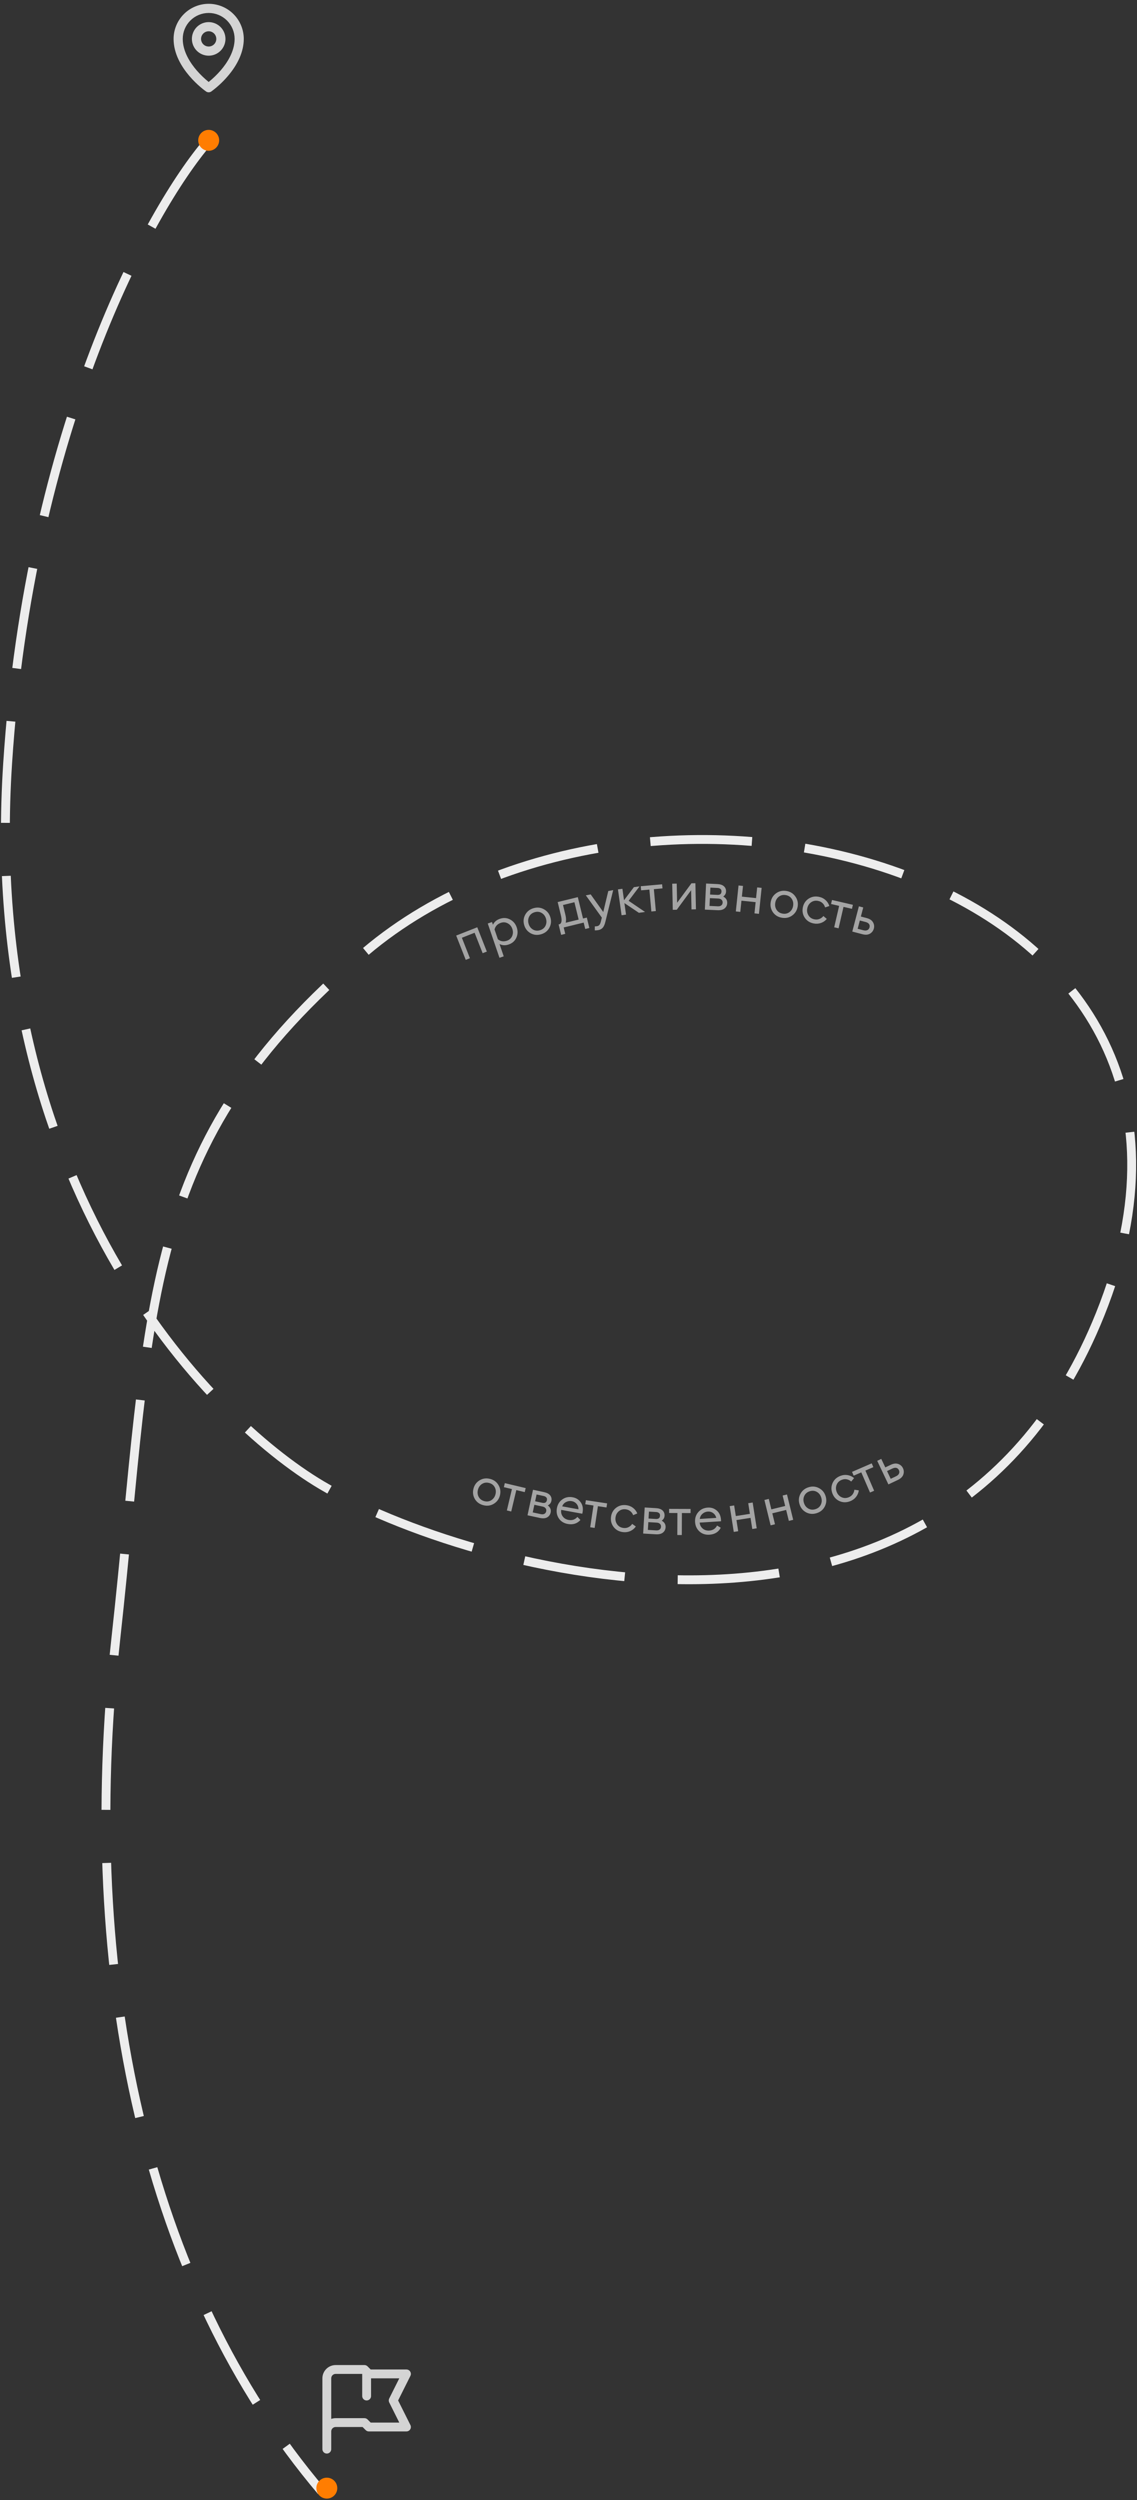 <?xml version="1.0" encoding="UTF-8"?> <svg xmlns="http://www.w3.org/2000/svg" width="257" height="565" viewBox="0 0 257 565" fill="none"><rect x="0" y="0" width="257" height="565" fill="#333333" stroke="none"/> <path d="M46.957 32.077C33.942 47.238 6.676 96.542 1.729 172.476C-4.456 267.394 46.957 320.342 72.665 335.615C105.167 354.926 212.852 386.131 248.657 297.055C289.195 196.205 146.823 160.749 82.555 215.129C31.142 258.632 34.526 294.346 26.194 370.221C17.739 447.208 33.116 516.354 72.665 563.022" stroke="#EDEDED" stroke-width="2" stroke-dasharray="23 12"></path> <path d="M105.273 216.925L103.113 211.434L107.879 209.559L110.039 215.05L109.095 215.421L107.276 210.798L104.399 211.93L106.218 216.553L105.273 216.925Z" fill="#A4A4A4"></path> <path d="M112.898 216.457L110.249 208.707L111.209 208.379L111.419 208.993C111.715 208.351 112.239 207.902 112.991 207.645C113.81 207.365 114.58 207.418 115.302 207.803C116.022 208.18 116.52 208.775 116.798 209.586C117.075 210.398 117.046 211.177 116.711 211.923C116.373 212.662 115.795 213.172 114.976 213.452C114.224 213.709 113.535 213.674 112.908 213.348L113.859 216.129L112.898 216.457ZM114.597 212.596C115.147 212.408 115.535 212.059 115.76 211.55C115.983 211.033 115.997 210.492 115.804 209.926C115.61 209.36 115.269 208.945 114.779 208.68C114.287 208.408 113.765 208.366 113.215 208.554C112.433 208.821 111.957 209.325 111.786 210.065L112.538 212.265C113.129 212.753 113.815 212.863 114.597 212.596Z" fill="#A4A4A4"></path> <path d="M122.318 211.137C121.465 211.388 120.672 211.313 119.94 210.913C119.213 210.504 118.728 209.888 118.487 209.065C118.245 208.242 118.32 207.466 118.712 206.735C119.11 205.995 119.735 205.5 120.588 205.249C121.434 205.001 122.22 205.082 122.947 205.491C123.679 205.891 124.166 206.502 124.408 207.325C124.65 208.148 124.572 208.929 124.175 209.669C123.782 210.399 123.163 210.889 122.318 211.137ZM120.452 210.062C120.937 210.346 121.471 210.402 122.052 210.231C122.633 210.061 123.047 209.726 123.294 209.227C123.541 208.728 123.58 208.191 123.412 207.618C123.243 207.044 122.92 206.614 122.443 206.328C121.965 206.042 121.435 205.984 120.854 206.155C120.273 206.326 119.855 206.662 119.601 207.163C119.354 207.662 119.314 208.198 119.483 208.772C119.652 209.346 119.975 209.776 120.452 210.062Z" fill="#A4A4A4"></path> <path d="M126.265 208.922L126.402 208.888C126.953 208.754 127.077 208.068 126.775 206.83L126.052 203.86L130.604 202.751L131.78 207.578L132.64 207.369L133.212 209.719L132.284 209.945L131.932 208.501L127.414 209.601L127.766 211.046L126.837 211.272L126.265 208.922ZM127.259 204.526L127.801 206.75C127.976 207.468 127.995 208.063 127.859 208.533L130.794 207.818L129.838 203.897L127.259 204.526Z" fill="#A4A4A4"></path> <path d="M138.603 201.155L136.833 208.332C136.696 208.911 136.507 209.344 136.265 209.631C136.025 209.925 135.685 210.115 135.245 210.199C134.951 210.256 134.683 210.275 134.439 210.258L134.446 209.356C134.647 209.357 134.832 209.342 135.002 209.309C135.203 209.27 135.368 209.171 135.497 209.009C135.628 208.856 135.735 208.599 135.818 208.239L136.037 207.38L132.415 202.343L133.516 202.132L136.359 206.116L137.491 201.369L138.603 201.155Z" fill="#A4A4A4"></path> <path d="M144.412 206.294L141.137 204.095L141.502 206.701L140.497 206.842L139.679 200.998L140.684 200.857L141.048 203.452L143.279 200.494L144.553 200.316L142.09 203.58L145.803 206.099L144.412 206.294Z" fill="#A4A4A4"></path> <path d="M147.23 205.989L146.783 201.041L144.914 201.21L144.83 200.281L149.661 199.845L149.745 200.773L147.794 200.95L148.241 205.898L147.23 205.989Z" fill="#A4A4A4"></path> <path d="M152.977 205.594L152.068 205.613L151.945 199.713L152.96 199.692L153.05 204.022L156.287 199.623L157.184 199.604L157.307 205.504L156.304 205.524L156.214 201.194L152.977 205.594Z" fill="#A4A4A4"></path> <path d="M159.32 205.569L159.6 199.675L162.169 199.797C162.822 199.828 163.314 199.997 163.646 200.305C163.978 200.612 164.132 201.009 164.109 201.496C164.087 201.96 163.876 202.332 163.477 202.612C164.107 202.957 164.406 203.452 164.375 204.096C164.352 204.591 164.156 204.991 163.787 205.297C163.418 205.602 162.88 205.738 162.173 205.705L159.32 205.569ZM160.376 204.733L162.273 204.823C162.588 204.838 162.839 204.771 163.027 204.623C163.223 204.475 163.328 204.263 163.341 203.988C163.354 203.713 163.27 203.496 163.088 203.338C162.915 203.172 162.671 203.082 162.357 203.067L160.459 202.977L160.376 204.733ZM160.498 202.164L162.136 202.241C162.741 202.27 163.056 202.021 163.081 201.495C163.094 201.22 163.017 201.019 162.85 200.893C162.683 200.759 162.47 200.686 162.21 200.674L160.572 200.596L160.498 202.164Z" fill="#A4A4A4"></path> <path d="M166.322 205.98L166.933 200.112L167.943 200.217L167.691 202.635L170.895 202.969L171.147 200.551L172.156 200.656L171.545 206.525L170.536 206.419L170.8 203.884L167.595 203.55L167.331 206.086L166.322 205.98Z" fill="#A4A4A4"></path> <path d="M176.785 207.415C175.907 207.278 175.221 206.872 174.729 206.198C174.246 205.518 174.071 204.754 174.203 203.907C174.335 203.059 174.734 202.389 175.401 201.896C176.076 201.396 176.853 201.215 177.731 201.352C178.602 201.488 179.278 201.896 179.762 202.576C180.254 203.25 180.433 204.011 180.301 204.858C180.169 205.706 179.765 206.379 179.09 206.879C178.424 207.372 177.656 207.551 176.785 207.415ZM175.556 205.647C175.874 206.11 176.332 206.389 176.93 206.482C177.529 206.576 178.046 206.449 178.483 206.103C178.919 205.757 179.183 205.289 179.275 204.698C179.367 204.107 179.258 203.581 178.948 203.118C178.638 202.656 178.184 202.378 177.585 202.285C176.987 202.191 176.466 202.317 176.022 202.662C175.586 203.008 175.321 203.476 175.229 204.067C175.137 204.658 175.246 205.184 175.556 205.647Z" fill="#A4A4A4"></path> <path d="M183.901 208.693C183.029 208.52 182.361 208.087 181.897 207.393C181.441 206.701 181.297 205.93 181.466 205.082C181.634 204.233 182.062 203.576 182.748 203.11C183.441 202.647 184.224 202.501 185.096 202.675C185.683 202.791 186.18 203.034 186.588 203.404C187.003 203.775 187.295 204.226 187.462 204.757L186.497 205.07C186.395 204.697 186.205 204.379 185.929 204.115C185.66 203.853 185.321 203.682 184.912 203.6C184.318 203.482 183.792 203.587 183.334 203.913C182.876 204.239 182.589 204.695 182.473 205.282C182.356 205.868 182.447 206.399 182.746 206.876C183.044 207.352 183.49 207.649 184.085 207.767C184.493 207.849 184.872 207.82 185.221 207.68C185.577 207.543 185.874 207.321 186.111 207.015L186.882 207.674C186.525 208.1 186.083 208.405 185.558 208.589C185.039 208.775 184.487 208.81 183.901 208.693Z" fill="#A4A4A4"></path> <path d="M188.556 209.566L189.674 204.725L187.846 204.303L188.056 203.394L192.782 204.486L192.572 205.395L190.663 204.954L189.545 209.794L188.556 209.566Z" fill="#A4A4A4"></path> <path d="M192.646 210.532L194.139 204.823L195.121 205.08L194.584 207.135L195.908 207.482C196.593 207.661 197.064 207.975 197.321 208.424C197.585 208.876 197.652 209.349 197.523 209.843C197.391 210.346 197.099 210.733 196.646 211.005C196.194 211.269 195.626 211.311 194.941 211.132L192.646 210.532ZM194.351 208.026L193.861 209.898L195.14 210.233C195.505 210.328 195.809 210.318 196.05 210.202C196.3 210.089 196.463 209.884 196.541 209.587C196.619 209.29 196.579 209.036 196.423 208.824C196.267 208.612 196.006 208.459 195.641 208.363L194.351 208.026Z" fill="#A4A4A4"></path> <path d="M109.267 340.173C108.405 339.956 107.76 339.489 107.332 338.773C106.914 338.051 106.809 337.274 107.018 336.443C107.228 335.611 107.687 334.98 108.396 334.55C109.114 334.115 109.904 334.005 110.766 334.222C111.62 334.438 112.257 334.906 112.676 335.628C113.104 336.344 113.213 337.118 113.004 337.95C112.794 338.782 112.33 339.415 111.612 339.851C110.904 340.281 110.122 340.388 109.267 340.173ZM108.206 338.3C108.48 338.79 108.911 339.11 109.498 339.258C110.085 339.406 110.612 339.327 111.078 339.023C111.544 338.718 111.851 338.276 111.997 337.696C112.143 337.117 112.082 336.582 111.816 336.093C111.55 335.604 111.123 335.286 110.535 335.138C109.948 334.99 109.417 335.067 108.944 335.37C108.478 335.674 108.172 336.117 108.026 336.696C107.879 337.276 107.94 337.811 108.206 338.3Z" fill="#A4A4A4"></path> <path d="M114.567 341.358L115.714 336.524L113.889 336.091L114.104 335.184L118.823 336.305L118.608 337.212L116.702 336.759L115.554 341.593L114.567 341.358Z" fill="#A4A4A4"></path> <path d="M119.237 342.448L120.479 336.68L122.994 337.221C123.632 337.358 124.09 337.606 124.367 337.963C124.644 338.321 124.731 338.738 124.629 339.215C124.531 339.669 124.262 340.001 123.823 340.212C124.387 340.656 124.601 341.193 124.466 341.823C124.361 342.308 124.102 342.671 123.688 342.911C123.274 343.152 122.721 343.198 122.029 343.049L119.237 342.448ZM120.415 341.796L122.273 342.196C122.58 342.262 122.839 342.238 123.049 342.122C123.267 342.008 123.405 341.816 123.463 341.547C123.521 341.278 123.473 341.05 123.32 340.864C123.176 340.673 122.95 340.543 122.643 340.477L120.785 340.077L120.415 341.796ZM120.957 339.281L122.56 339.627C123.153 339.754 123.504 339.56 123.615 339.045C123.673 338.776 123.63 338.565 123.486 338.413C123.343 338.254 123.145 338.147 122.891 338.092L121.287 337.747L120.957 339.281Z" fill="#A4A4A4"></path> <path d="M128.333 344.413C127.443 344.25 126.772 343.831 126.319 343.156C125.867 342.482 125.72 341.711 125.878 340.844C126.036 339.985 126.449 339.321 127.119 338.852C127.79 338.375 128.567 338.217 129.449 338.378C130.23 338.521 130.836 338.904 131.266 339.527C131.705 340.143 131.843 340.9 131.679 341.797C131.657 341.913 131.635 342.013 131.612 342.097L126.852 341.226C126.769 341.771 126.879 342.259 127.184 342.691C127.497 343.124 127.94 343.393 128.512 343.498C129.325 343.646 129.99 343.42 130.508 342.819L131.198 343.509C130.464 344.327 129.509 344.628 128.333 344.413ZM127.071 340.427L130.751 341.1C130.758 340.621 130.62 340.216 130.337 339.884C130.063 339.546 129.701 339.336 129.253 339.254C128.796 339.171 128.36 339.235 127.946 339.447C127.54 339.653 127.248 339.979 127.071 340.427Z" fill="#A4A4A4"></path> <path d="M133.407 345.152L134.146 340.239L132.291 339.96L132.43 339.038L137.226 339.76L137.087 340.682L135.15 340.39L134.411 345.303L133.407 345.152Z" fill="#A4A4A4"></path> <path d="M140.835 346.254C139.952 346.155 139.25 345.78 138.729 345.129C138.215 344.478 138.007 343.722 138.102 342.862C138.198 342.002 138.568 341.311 139.212 340.789C139.864 340.268 140.632 340.057 141.515 340.155C142.109 340.221 142.625 340.421 143.063 340.755C143.509 341.09 143.838 341.514 144.049 342.029L143.115 342.423C142.981 342.06 142.765 341.759 142.467 341.52C142.177 341.282 141.825 341.14 141.411 341.093C140.809 341.026 140.293 341.175 139.865 341.539C139.436 341.902 139.189 342.382 139.123 342.976C139.057 343.57 139.192 344.092 139.53 344.541C139.868 344.99 140.338 345.249 140.94 345.316C141.354 345.362 141.729 345.301 142.065 345.132C142.408 344.965 142.685 344.719 142.895 344.394L143.72 344.984C143.4 345.439 142.986 345.781 142.478 346.01C141.977 346.239 141.43 346.32 140.835 346.254Z" fill="#A4A4A4"></path> <path d="M145.374 346.574L145.726 340.684L148.294 340.837C148.946 340.876 149.436 341.051 149.764 341.362C150.092 341.673 150.242 342.072 150.213 342.559C150.185 343.022 149.97 343.392 149.567 343.667C150.192 344.02 150.486 344.518 150.447 345.162C150.418 345.657 150.217 346.055 149.844 346.356C149.472 346.657 148.932 346.786 148.225 346.744L145.374 346.574ZM146.44 345.751L148.337 345.864C148.651 345.883 148.903 345.819 149.093 345.672C149.291 345.527 149.398 345.316 149.414 345.041C149.431 344.767 149.349 344.549 149.169 344.388C148.998 344.221 148.756 344.127 148.441 344.109L146.545 343.995L146.44 345.751ZM146.593 343.183L148.231 343.28C148.835 343.316 149.153 343.071 149.185 342.545C149.201 342.27 149.127 342.069 148.961 341.941C148.796 341.805 148.583 341.729 148.324 341.713L146.687 341.616L146.593 343.183Z" fill="#A4A4A4"></path> <path d="M153.096 346.905L153.117 341.936L151.24 341.928L151.244 340.996L156.094 341.016L156.09 341.949L154.131 341.941L154.111 346.909L153.096 346.905Z" fill="#A4A4A4"></path> <path d="M160.354 346.836C159.451 346.893 158.699 346.648 158.097 346.102C157.496 345.557 157.167 344.844 157.112 343.965C157.057 343.093 157.298 342.349 157.835 341.732C158.371 341.107 159.087 340.767 159.982 340.711C160.775 340.661 161.455 340.886 162.023 341.387C162.598 341.879 162.914 342.58 162.971 343.491C162.978 343.609 162.981 343.711 162.978 343.798L158.149 344.101C158.199 344.65 158.424 345.097 158.824 345.442C159.232 345.787 159.727 345.941 160.308 345.905C161.132 345.853 161.723 345.473 162.081 344.765L162.917 345.268C162.402 346.238 161.548 346.761 160.354 346.836ZM158.168 343.272L161.902 343.038C161.794 342.572 161.562 342.212 161.207 341.958C160.86 341.696 160.458 341.579 160.003 341.608C159.54 341.637 159.132 341.804 158.781 342.11C158.437 342.408 158.233 342.795 158.168 343.272Z" fill="#A4A4A4"></path> <path d="M165.856 346.206L164.94 340.377L165.942 340.22L166.32 342.621L169.502 342.121L169.125 339.719L170.127 339.562L171.043 345.391L170.041 345.548L169.645 343.03L166.462 343.53L166.858 346.049L165.856 346.206Z" fill="#A4A4A4"></path> <path d="M174.187 344.72L172.784 338.989L173.77 338.748L174.348 341.109L177.477 340.343L176.899 337.982L177.885 337.74L179.288 343.472L178.302 343.713L177.696 341.237L174.567 342.003L175.173 344.479L174.187 344.72Z" fill="#A4A4A4"></path> <path d="M184.614 341.962C183.767 342.234 182.973 342.179 182.231 341.797C181.494 341.406 180.995 340.802 180.733 339.985C180.471 339.168 180.527 338.39 180.901 337.651C181.28 336.901 181.893 336.39 182.74 336.119C183.579 335.85 184.367 335.911 185.104 336.303C185.846 336.684 186.348 337.283 186.61 338.1C186.872 338.917 186.813 339.7 186.434 340.449C186.06 341.189 185.453 341.693 184.614 341.962ZM182.722 340.933C183.214 341.205 183.749 341.248 184.326 341.063C184.902 340.878 185.308 340.533 185.543 340.029C185.777 339.524 185.803 338.986 185.621 338.417C185.438 337.848 185.105 337.426 184.62 337.152C184.136 336.878 183.605 336.833 183.028 337.018C182.451 337.203 182.042 337.549 181.8 338.056C181.565 338.561 181.539 339.098 181.722 339.668C181.904 340.237 182.238 340.659 182.722 340.933Z" fill="#A4A4A4"></path> <path d="M192.148 339.273C191.319 339.594 190.523 339.585 189.76 339.247C189.004 338.907 188.47 338.333 188.158 337.526C187.846 336.718 187.856 335.935 188.186 335.175C188.524 334.411 189.107 333.87 189.936 333.549C190.494 333.334 191.044 333.273 191.587 333.367C192.136 333.458 192.624 333.683 193.049 334.042L192.402 334.823C192.116 334.563 191.786 334.395 191.411 334.321C191.044 334.243 190.666 334.28 190.277 334.43C189.712 334.648 189.323 335.018 189.111 335.538C188.899 336.059 188.9 336.598 189.116 337.156C189.331 337.713 189.693 338.114 190.2 338.356C190.707 338.599 191.243 338.611 191.808 338.393C192.197 338.242 192.501 338.015 192.721 337.711C192.948 337.404 193.08 337.058 193.117 336.672L194.121 336.816C194.047 337.367 193.838 337.861 193.492 338.299C193.154 338.733 192.706 339.058 192.148 339.273Z" fill="#A4A4A4"></path> <path d="M196.652 337.307L194.677 332.748L192.956 333.494L192.585 332.638L197.036 330.71L197.406 331.566L195.609 332.345L197.584 336.904L196.652 337.307Z" fill="#A4A4A4"></path> <path d="M200.808 335.471L198.28 330.139L199.197 329.704L200.108 331.624L201.344 331.037C201.984 330.734 202.547 330.672 203.032 330.851C203.525 331.026 203.881 331.345 204.1 331.807C204.322 332.277 204.347 332.761 204.175 333.261C203.999 333.753 203.592 334.151 202.952 334.454L200.808 335.471ZM200.502 332.455L201.331 334.204L202.525 333.638C202.867 333.476 203.093 333.273 203.203 333.029C203.321 332.782 203.314 332.519 203.183 332.242C203.051 331.965 202.858 331.795 202.602 331.734C202.346 331.672 202.048 331.722 201.707 331.884L200.502 332.455Z" fill="#A4A4A4"></path> <path d="M73.871 553.493V549.493M73.871 549.493V537.493C73.871 536.962 74.082 536.454 74.457 536.079C74.832 535.704 75.341 535.493 75.871 535.493H82.371L83.371 536.493H91.871L88.871 542.493L91.871 548.493H83.371L82.371 547.493H75.871C75.341 547.493 74.832 547.704 74.457 548.079C74.082 548.454 73.871 548.962 73.871 549.493ZM82.871 535.993V541.493" stroke="#D4D4D4" stroke-width="2" stroke-linecap="round" stroke-linejoin="round"></path> <circle cx="73.872" cy="562.307" r="2.364" fill="#FF7D01"></circle> <path d="M47.169 4.997C46.419 4.997 45.685 5.22 45.061 5.637C44.437 6.053 43.951 6.646 43.664 7.339C43.377 8.032 43.302 8.795 43.448 9.531C43.594 10.267 43.956 10.943 44.486 11.474C45.017 12.004 45.693 12.366 46.429 12.512C47.165 12.658 47.928 12.583 48.621 12.296C49.314 12.009 49.907 11.523 50.323 10.899C50.74 10.275 50.963 9.541 50.963 8.791C50.962 7.785 50.562 6.821 49.85 6.11C49.139 5.398 48.175 4.998 47.169 4.997ZM47.169 10.516C46.828 10.516 46.494 10.414 46.211 10.225C45.927 10.036 45.706 9.766 45.576 9.451C45.445 9.136 45.411 8.789 45.478 8.455C45.544 8.12 45.708 7.813 45.95 7.572C46.191 7.331 46.498 7.166 46.833 7.1C47.167 7.033 47.514 7.067 47.829 7.198C48.144 7.328 48.413 7.549 48.603 7.833C48.792 8.117 48.893 8.45 48.893 8.791C48.893 9.248 48.712 9.687 48.388 10.011C48.065 10.334 47.626 10.516 47.169 10.516ZM47.169 0.859C45.066 0.861 43.049 1.697 41.562 3.184C40.075 4.672 39.239 6.688 39.236 8.791C39.236 15.461 46.276 20.466 46.576 20.675C46.75 20.797 46.957 20.862 47.169 20.862C47.381 20.862 47.588 20.797 47.762 20.675C49.095 19.693 50.315 18.565 51.399 17.313C53.821 14.531 55.102 11.582 55.102 8.791C55.099 6.688 54.263 4.672 52.776 3.184C51.288 1.697 49.272 0.861 47.169 0.859ZM49.868 15.923C49.046 16.867 48.143 17.738 47.169 18.525C46.195 17.738 45.292 16.867 44.47 15.923C43.03 14.255 41.306 11.663 41.306 8.791C41.306 7.236 41.923 5.745 43.023 4.645C44.123 3.546 45.614 2.928 47.169 2.928C48.724 2.928 50.215 3.546 51.315 4.645C52.414 5.745 53.032 7.236 53.032 8.791C53.032 11.663 51.308 14.255 49.868 15.923Z" fill="#D4D4D4"></path> <circle cx="47.171" cy="31.714" r="2.364" fill="#FF7D01"></circle> </svg> 